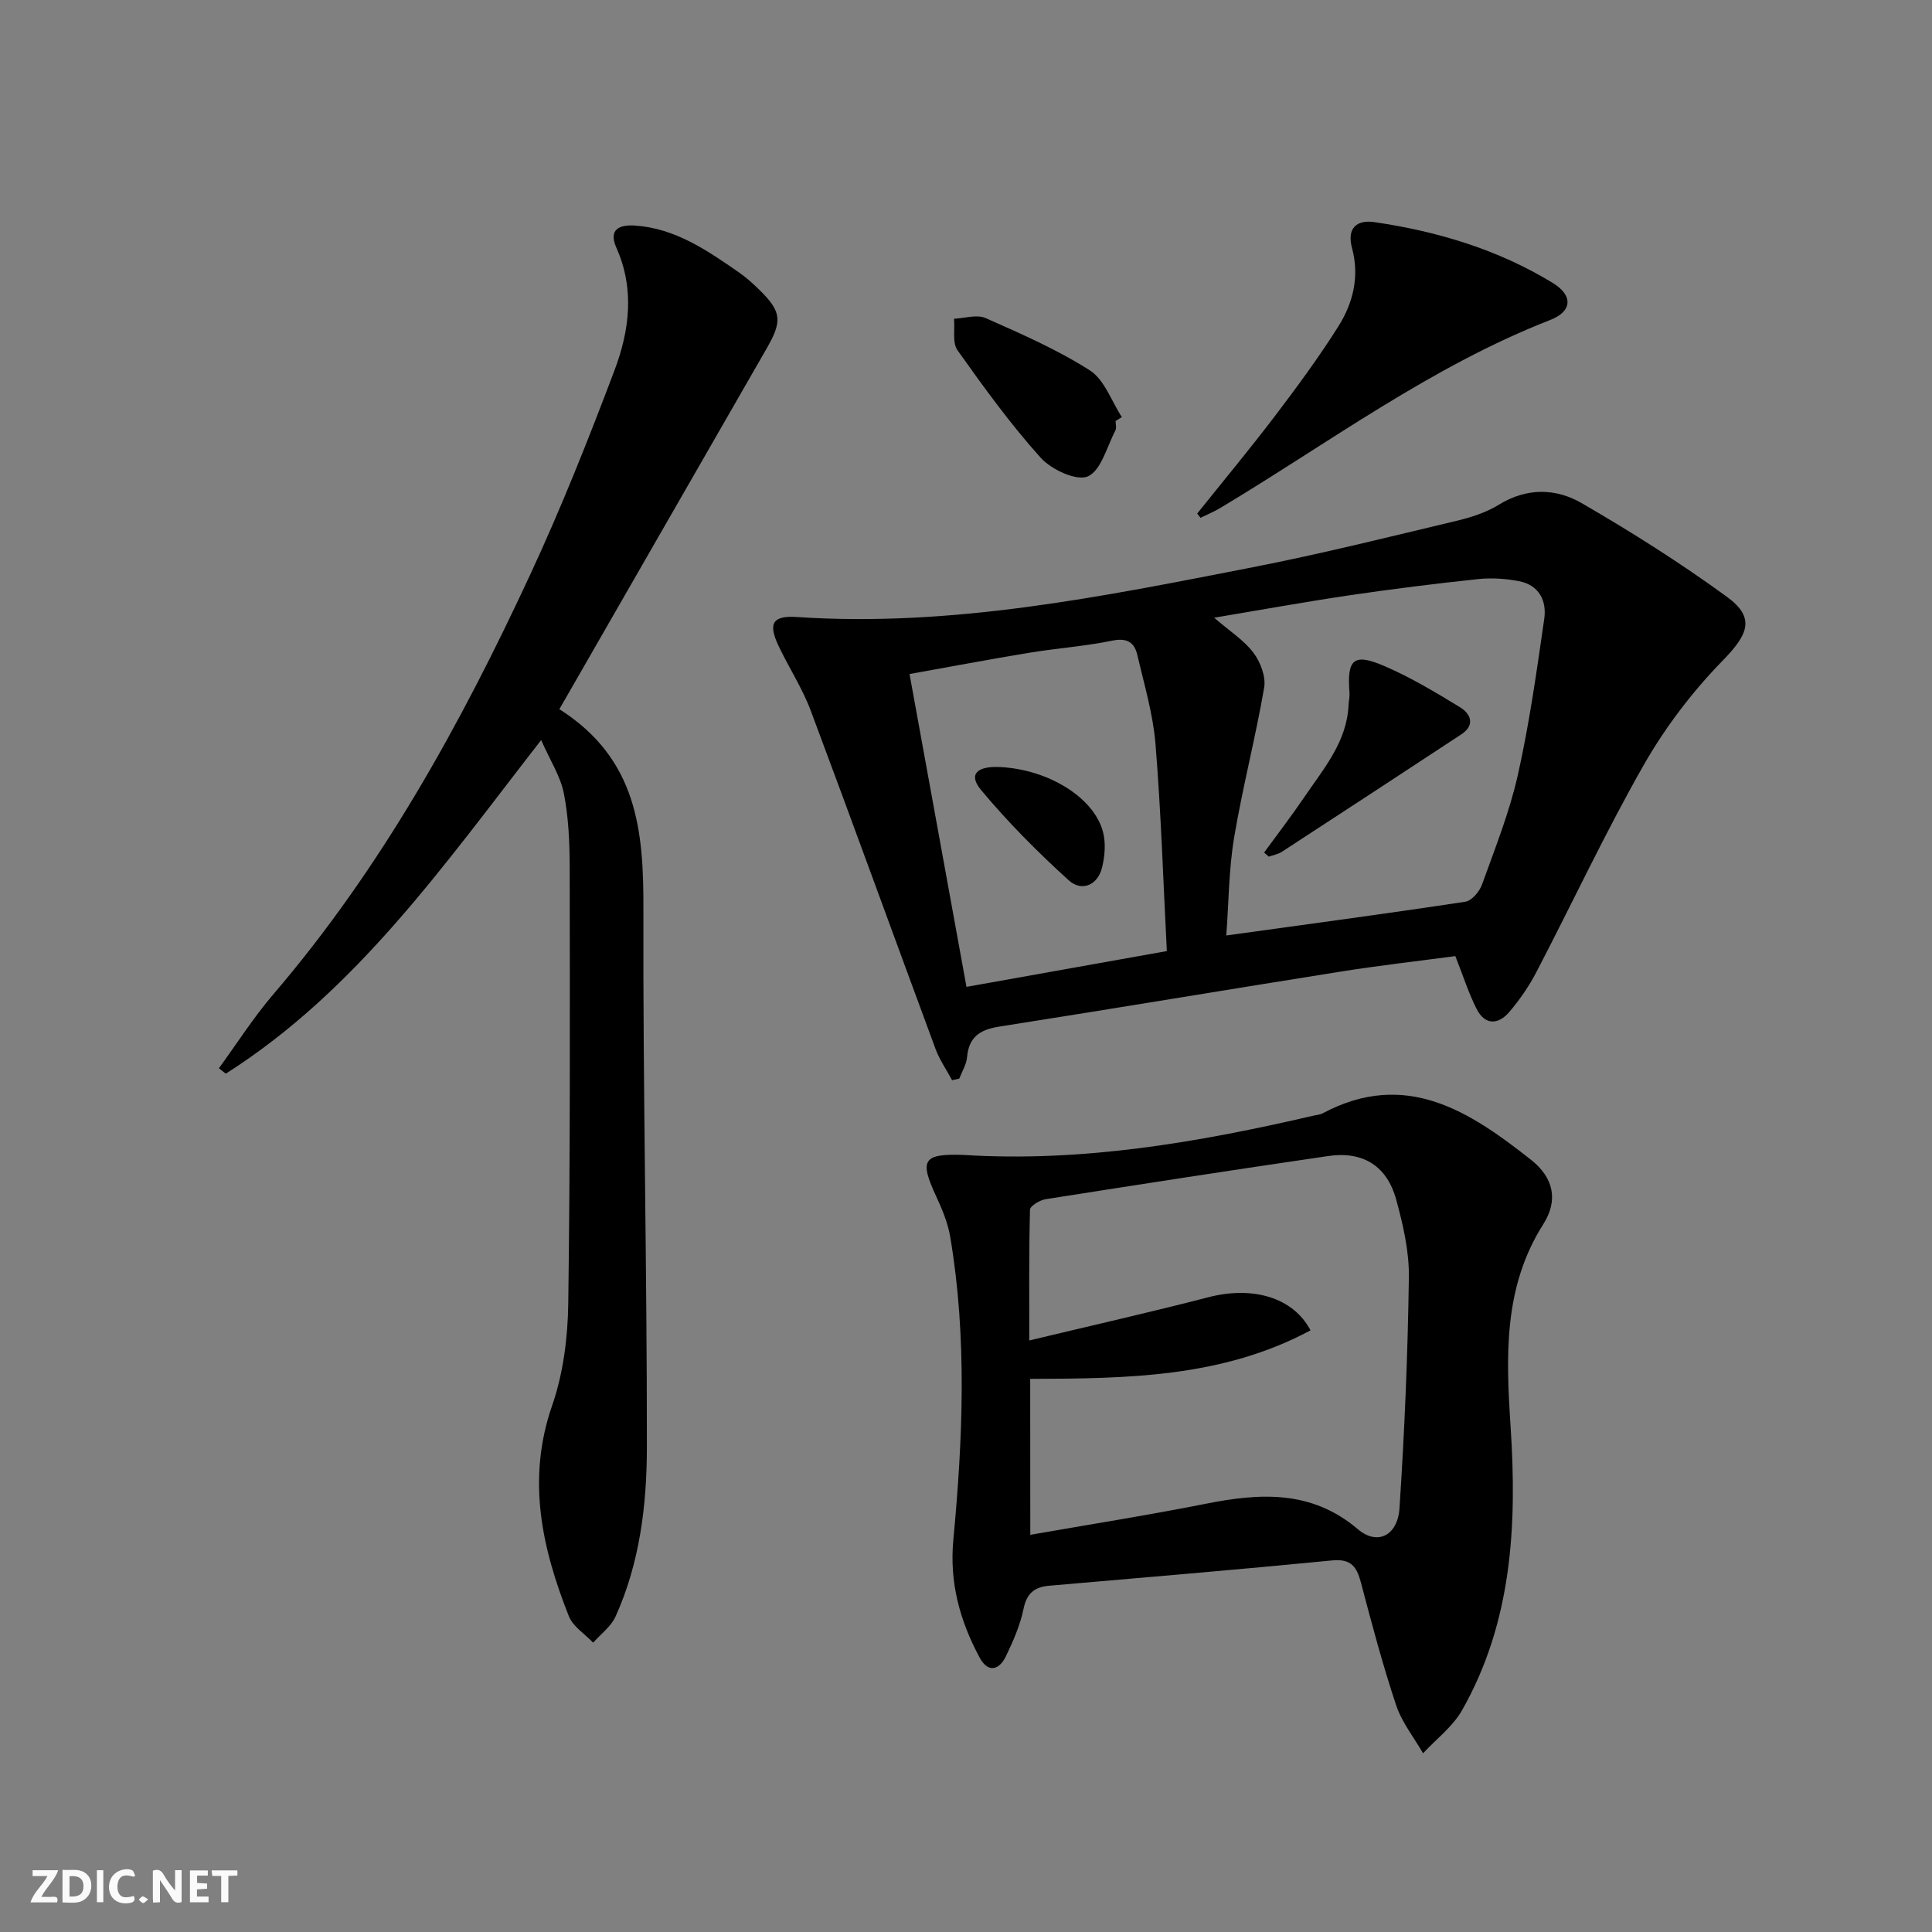 <svg enable-background="new 0 0 400 400" viewBox="0 0 400 400" xmlns="http://www.w3.org/2000/svg"><rect x="0" y="0" width="400" height="400" fill="#808080" stroke="none"/><g fill="#fbfafa"><path d="m37.59 393.81c-.92.31-1.52.05-2-.78-.7-1.2-1.52-2.34-2.47-3.78v4.59c-.55.03-.95.05-1.41.07-.03-.37-.06-.64-.06-.91 0-1.91 0-3.81 0-5.7 1.13-.41 1.77-.03 2.29.91.62 1.11 1.38 2.14 2.31 3.19v-4.2h1.35v6.61z"/><path d="m12.94 393.88v-6.75c1.9.19 3.93-.54 5.37 1.29.8 1.01.78 2.88.03 3.97-1.37 1.97-3.4 1.51-5.4 1.49m1.45-1.22c2.04.12 2.92-.58 2.89-2.21-.03-1.51-.98-2.19-2.89-2z"/><path d="m11.81 393.87h-5.49c.68-2.18 2.47-3.48 3.51-5.45h-3.08v-1.21h5.29c-.71 2.13-2.44 3.48-3.47 5.51.86 0 1.63.04 2.39-.01.79-.05 1.14.21.85 1.16"/><path d="m39.33 393.86v-6.61h3.7v1.07h-2.22v1.52c.68.04 1.34.09 2.07.13v1.07c-.72.05-1.38.09-2.1.14v1.48h2.4v1.19h-3.85z"/><path d="m27.71 388.56c-1.15-.3-2.46-.61-3.1.64-.37.73-.41 1.93-.06 2.67.63 1.35 1.99.93 3.17.68.35.94-.01 1.32-.93 1.46-1.62.25-3.05-.27-3.76-1.48-.73-1.25-.6-3.03.31-4.17.88-1.11 2.71-1.7 4-1.16.32.13.44.74.65 1.12-.1.08-.19.16-.28.24"/><path d="m49.15 387.24v1.07c-.59.02-1.17.05-1.87.08v5.44h-1.48v-5.44h-1.85c-.05-.4-.08-.73-.13-1.15z"/><path d="m20.06 387.21h1.33v6.62h-1.33z"/><path d="m30.68 393.25c-.49.38-.8.79-1.05.76-.32-.05-.6-.45-.9-.7.26-.24.51-.64.8-.67.29-.04.62.3 1.15.61"/></g><path d="m301.31 197.95c-7.54 1.01-15.61 1.92-23.62 3.19-23.6 3.75-47.17 7.7-70.77 11.4-3.99.62-6.33 2.11-6.7 6.34-.13 1.51-1.05 2.95-1.61 4.43-.5.11-.99.23-1.49.34-1.16-2.17-2.6-4.23-3.44-6.51-8.64-23.34-17.11-46.75-25.84-70.05-1.74-4.63-4.52-8.87-6.65-13.37-2.21-4.67-1.24-6.31 3.83-5.97 32.07 2.14 63.21-4.23 94.35-10.31 14.14-2.76 28.14-6.26 42.16-9.6 3.04-.72 6.18-1.73 8.82-3.36 5.77-3.55 11.79-3.4 17.12-.31 10.31 5.97 20.43 12.37 30.05 19.38 5.97 4.34 4.43 7.79-.81 13.17-6.29 6.44-11.93 13.84-16.39 21.66-7.97 13.98-14.79 28.61-22.24 42.9-1.52 2.92-3.44 5.7-5.57 8.21-2.29 2.69-5.06 2.83-6.8-.61-1.62-3.2-2.71-6.65-4.4-10.93zm-49.93-70.06c3.27 2.83 6.19 4.67 8.13 7.25 1.45 1.93 2.61 4.97 2.22 7.23-1.79 10.4-4.48 20.65-6.22 31.06-1.11 6.62-1.11 13.43-1.62 20.25 17.01-2.35 33.28-4.53 49.5-6.99 1.33-.2 2.94-2.12 3.46-3.59 2.69-7.49 5.68-14.95 7.41-22.68 2.39-10.64 3.9-21.49 5.46-32.3.55-3.79-1.12-7.04-5.3-7.81-2.73-.51-5.61-.71-8.36-.42-8.91.95-17.8 2.05-26.66 3.36-9.14 1.35-18.26 3.01-28.02 4.64zm-9.8 69.02c-.76-14.75-1.2-28.85-2.35-42.89-.51-6.21-2.34-12.33-3.77-18.45-.6-2.59-2.15-3.56-5.19-2.93-5.67 1.17-11.49 1.57-17.2 2.51-8.23 1.36-16.42 2.91-24.76 4.4 3.98 21.85 7.82 42.96 11.79 64.77 13.78-2.46 27.11-4.84 41.48-7.41z" fill="#000001"/><path d="m199.54 239.12c24.61 1.54 48.59-2.61 72.42-8.14.65-.15 1.36-.19 1.92-.5 17.13-9.11 30.36-.42 43.12 9.66 4.71 3.72 5.64 8.41 2.52 13.32-8.33 13.11-7.71 27.51-6.76 42.02 1.33 20.35.31 40.34-10.06 58.61-1.93 3.4-5.34 5.96-8.07 8.91-1.9-3.3-4.39-6.4-5.57-9.94-2.78-8.33-5.04-16.85-7.28-25.35-.87-3.31-2.02-5.03-5.98-4.64-19.51 1.91-39.05 3.54-58.59 5.24-3 .26-4.63 1.54-5.29 4.76-.7 3.37-2.12 6.65-3.62 9.77-1.43 2.99-3.74 3.59-5.5.31-4.05-7.58-6.26-15.45-5.42-24.35 1.96-20.89 2.87-41.84-.64-62.69-.49-2.9-1.67-5.75-2.92-8.44-3.51-7.55-2.73-8.85 5.72-8.55zm13.77 78.65c12.43-2.18 24.39-4.06 36.26-6.42 11.27-2.24 21.95-2.92 31.58 5.27 4 3.4 8.22 1.36 8.6-4.38 1.05-15.9 1.72-31.83 1.94-47.76.08-5.38-1.19-10.9-2.63-16.14-1.92-6.98-6.9-10.04-14.04-9-19.53 2.85-39.03 5.87-58.53 8.94-1.21.19-3.22 1.4-3.24 2.18-.23 8.72-.15 17.45-.15 27.07 12.96-3.11 25.07-5.84 37.08-8.95 8.98-2.33 17.46-.12 21.15 6.85-18.22 9.79-38.03 9.99-58.04 10.05.02 10.74.02 21.17.02 32.29z" fill="#000001"/><path d="m115.81 146.83c16.24 10.31 17.45 25.34 17.4 41.45-.11 37.13.75 74.26.72 111.39-.01 11.93-1.47 23.91-6.49 35.02-.94 2.08-3.06 3.62-4.63 5.41-1.72-1.81-4.17-3.32-5.03-5.47-5.6-14.13-8.76-28.36-3.47-43.62 2.3-6.63 3.24-14.01 3.34-21.06.42-30.11.34-60.23.3-90.34-.01-5.13-.23-10.35-1.21-15.35-.7-3.55-2.84-6.81-4.7-11.04-20.11 25.85-38.17 51.84-65.29 69.07-.48-.37-.95-.75-1.43-1.12 3.73-5.11 7.15-10.5 11.25-15.29 22.4-26.15 38.84-55.97 53.23-86.97 6.42-13.82 12.06-28.02 17.44-42.28 3.08-8.17 4.19-16.79.39-25.3-1.74-3.91.68-4.84 3.83-4.63 8.34.56 14.94 5.14 21.51 9.68 1.5 1.04 2.87 2.28 4.18 3.56 4.67 4.55 4.86 6.5 1.61 12.15-14.15 24.61-28.3 49.26-42.95 74.74z" fill="#000001"/><path d="m247.87 106.32c5.35-6.68 10.83-13.27 16.01-20.08 4.61-6.07 9.16-12.23 13.22-18.68 3.06-4.85 4.4-10.35 2.82-16.21-1.07-3.97.81-5.92 4.66-5.36 13.06 1.92 25.58 5.67 36.9 12.59 4.26 2.61 4.05 5.89-.53 7.67-24.68 9.63-45.8 25.43-68.27 38.9-1.32.79-2.75 1.38-4.13 2.06-.22-.29-.45-.59-.68-.89z" fill="#000001"/><path d="m230.97 87.16c0 .66.24 1.45-.04 1.97-1.77 3.36-2.94 8.28-5.71 9.5-2.32 1.02-7.54-1.4-9.75-3.85-6.26-6.96-11.79-14.6-17.22-22.25-1.11-1.56-.53-4.33-.73-6.54 2.2-.09 4.73-.94 6.53-.14 7.37 3.27 14.84 6.52 21.6 10.84 3.03 1.94 4.46 6.37 6.62 9.67-.44.26-.87.53-1.3.8z" fill="#000001"/><path d="m261.72 176.51c2.8-3.84 5.7-7.61 8.37-11.54 3.99-5.88 8.79-11.41 9.12-19.05.04-.82.25-1.64.19-2.45-.55-7.01.82-8.32 7.2-5.58 5.46 2.35 10.62 5.44 15.7 8.55 2.21 1.35 3.17 3.67.25 5.6-12.37 8.14-24.76 16.24-37.16 24.32-.79.51-1.79.68-2.7 1-.32-.28-.64-.56-.97-.85z" fill="#000001"/><path d="m207.07 158.81c10.01.5 19.52 6.35 21.32 13.54.57 2.26.35 4.92-.21 7.23-.92 3.8-4.31 5.03-6.86 2.72-6.46-5.84-12.65-12.08-18.22-18.76-2.64-3.18-.9-4.97 3.97-4.73z" fill="#000001"/></svg>
